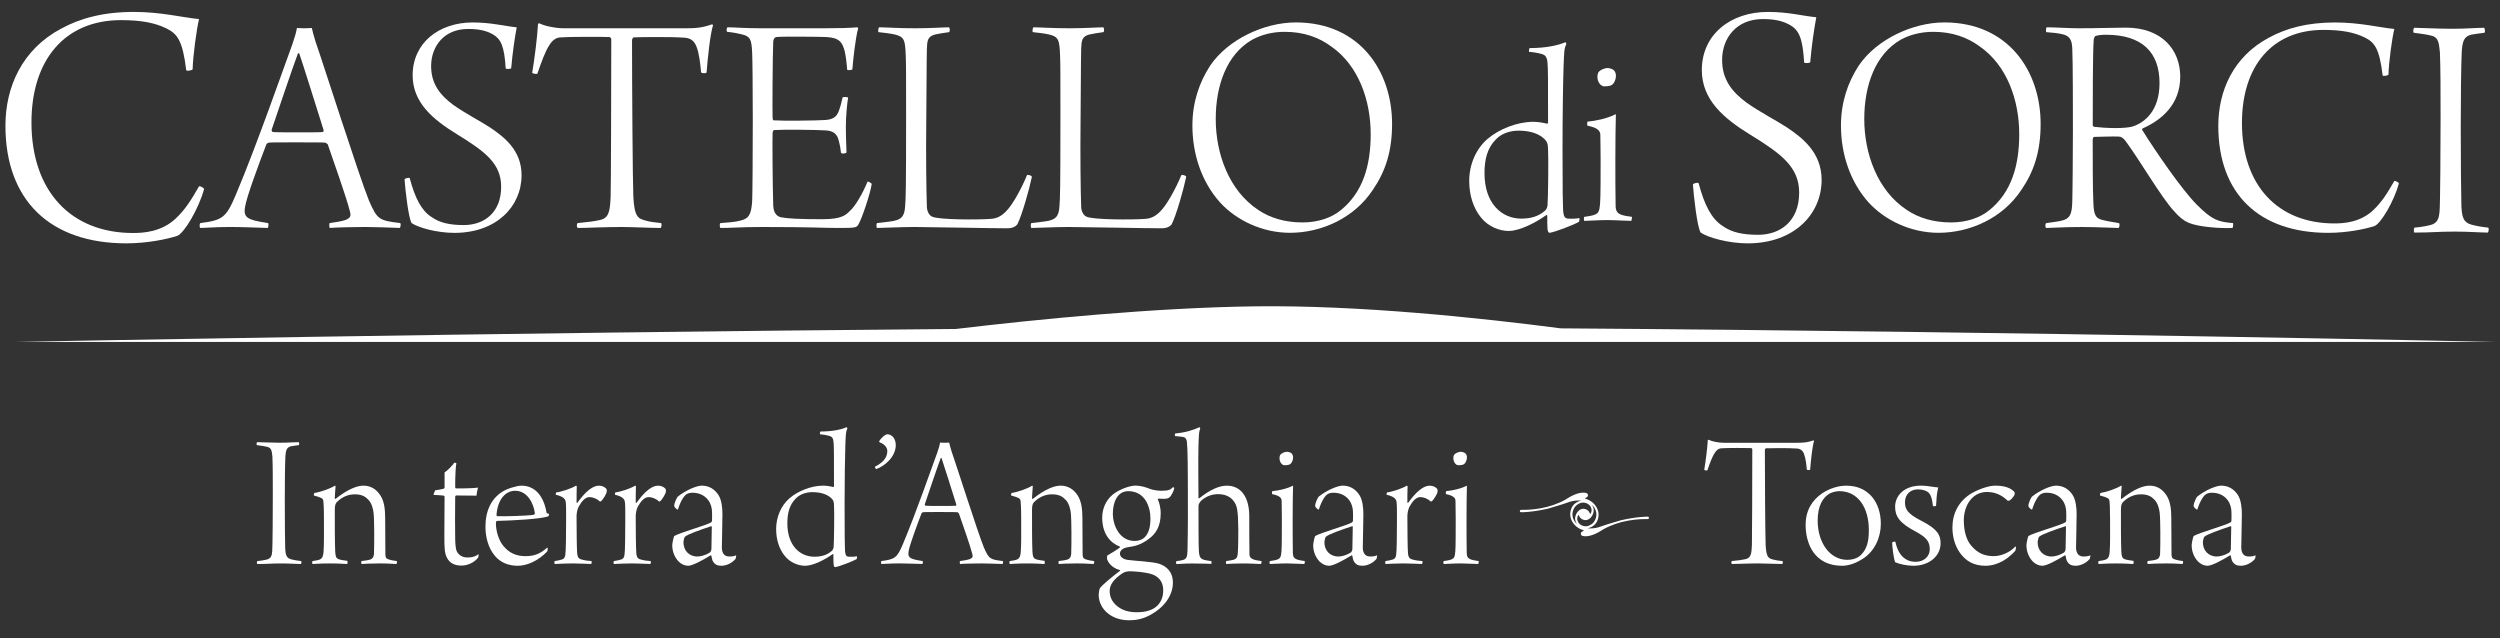 <?xml version="1.0" encoding="UTF-8"?> <svg xmlns="http://www.w3.org/2000/svg" id="Livello_1" viewBox="0 0 1366 348.8"><rect x="0" y="0" width="1366" height="348.8" fill="#333333" stroke="none"/><defs><style>.cls-1{fill:#fff;}</style></defs><g><g><g><path class="cls-1" d="M90.83,15.48c-6.43-3.12-14.03-4.48-24.74-4.48-30.78,0-48.9,21.82-48.9,55.91,0,37.41,21.43,60.4,55.53,60.4,5.65,0,15.59-.58,23.38-7.99,5.26-5.07,8.18-9.74,12.66-17.53,.59-.2,2.73,.78,2.73,1.56-2.73,10.13-10.52,23.77-14.61,25.52-5.46,1.75-16.17,4.09-27.86,4.09C27.51,132.97,2.97,109.58,2.97,68.67c0-21.24,9.16-41.7,30.39-52.99,10.33-5.65,22.99-9.16,39.75-9.16,15.2,0,26.89,3.12,35.65,3.9-1.36,5.65-3.31,19.87-3.51,27.47-.39,.58-3.51,1.17-3.51,.39-1.95-16.17-4.87-19.87-10.91-22.8Z"></path><path class="cls-1" d="M129.12,105.78c10.81-25.51,26.75-71.03,30.64-81.65,1.24-3.54,2.12-6.55,2.48-8.86,.18,0,1.59,.18,4.07,.18,2.66,0,3.9-.18,4.07-.18,.35,1.59,1.06,4.43,2.13,7.79,3.19,8.86,23.73,73.33,29.05,86.43,4.61,10.45,5.31,10.98,17.18,12.4,.35,.53,.18,2.3-.35,2.66-4.43-.18-14.52-.53-18.6-.53s-15.94,.18-19.66,.53c-.18-.35-.35-2.3,0-2.66,3.54-.53,6.38-.89,8.86-1.77,2.83-1.24,2.83-2.48,2.12-4.96-1.95-7.62-8.68-26.57-12.04-36.31,0,0-1.06-.89-1.24-.89-1.77-.18-5.49-.18-16.47-.18-11.87,0-12.75,0-14.52,.18-.53,0-1.24,.71-1.42,1.24-3.54,9.21-10.81,28.69-11.51,33.83-.53,3.19-.71,6.02,5.14,7.44,2.13,.53,3.72,.88,7.44,1.42,.35,.35,.18,2.3-.18,2.66-3.19,0-12.4-.53-20.19-.53-8.68,0-13.99,.53-16.65,.53-.53-.18-.53-2.3,0-2.66,12.4-1.59,14.17-3.01,19.66-16.12ZM162.77,29.27c-2.83,7.44-11.69,33.83-14.35,41.62,0,.71,.18,1.06,.71,1.24,1.59,.18,6.02,.18,15.59,.18,3.9,0,10.81,0,11.69-.18,.18,0,.53-.53,.35-1.24-4.25-13.46-10.63-34.01-13.28-41.8-.18,0-.71,0-.71,.18Z"></path><path class="cls-1" d="M235.75,118.54c4.43,3.19,9.92,4.43,17.71,4.43,10.98,0,20.37-6.73,20.37-20.9,0-12.58-8.5-19.13-24.09-28.69-13.28-8.15-24.27-17.36-24.27-32.24,0-17.71,14.35-28.87,32.77-28.87,10.27,0,17,1.95,24.09,2.66-1.06,5.67-2.3,13.99-3.01,22.32-.35,.53-2.66,.53-3.01,.18-.71-12.22-2.66-16.12-6.91-18.6-3.72-2.12-7.79-3.01-13.64-3.01-13.11,0-20.01,9.39-20.19,19.84-.18,10.27,5.14,16.47,12.04,21.61,6.73,4.78,15.05,9.03,20.19,12.4,7.62,5.14,17.18,12.4,17.18,26.04,0,17.18-13.82,31.53-36.66,31.53-9.56,0-19.66-2.83-23.38-5.31-1.77-2.48-3.54-18.77-3.9-23.91,.35-.71,2.48-1.06,2.83-.71,2.83,10.8,6.38,17.71,11.87,21.25Z"></path><path class="cls-1" d="M360.92,124.56c-5.14,0-15.23-.53-21.25-.53-9.74,0-18.95,.53-24.09,.53-.53-.71-.53-2.13,0-2.66,5.67-.53,9.57-1.06,11.69-1.59,5.49-.89,6.02-4.78,6.38-12.75,.18-5.14,.35-57.39,.35-86.08,0-.71-.71-1.24-1.06-1.24-3.36-.18-22.67-.18-26.39,.18-2.66,0-4.78,1.59-6.38,4.25-2.3,3.37-4.6,9.92-6.55,15.59-.35,.35-2.66,0-2.83-.53,1.24-7.26,2.83-19.66,3.19-26.75,0,0,.53-.35,.88-.18,2.66,1.42,8.86,2.66,13.28,2.66h65.71c6.02,0,9.57-.18,15.06-2.13,.18,0,.71,.18,.71,.35-1.59,5.14-2.83,17-3.54,25.86-.18,.71-2.83,.53-3.01,0-.35-4.25-1.06-10.45-2.48-13.99-1.24-3.19-3.19-4.78-6.73-4.96-7.08-.53-23.2-.35-27.63-.18-.53,.18-.89,1.06-.89,1.59,0,25.33,.35,77.05,.71,85.37,.53,11.16,2.66,12.04,6.55,13.11,2.48,.71,4.96,1.06,8.68,1.42,.35,.53,.18,2.48-.35,2.66Z"></path><path class="cls-1" d="M397.53,14.92c3.9,0,9.03,.53,18.78,.53h34.18c6.55,0,15.23-.18,17.89-.53,.18,0,.53,.35,.53,.53-1.59,5.85-2.66,16.65-3.19,22.49-.35,.35-2.3,.53-2.83,.18-.35-4.96-.88-8.15-1.42-10.45-1.24-4.25-2.48-7.08-10.1-7.44-4.6-.18-24.27-.35-27.1,0-1.24,.18-1.77,1.59-1.77,2.48-.35,6.38-.53,40.03-.35,41.62,0,.71,.18,1.42,.53,1.42,4.43,.35,23.2,.18,28.34-.18,5.67-.35,6.73-3.19,7.62-5.84,.71-1.95,1.24-4.25,1.77-6.55,.53-.35,2.83-.18,3.01,.18-.53,2.83-1.24,10.1-1.24,15.76,0,7.62,.35,11.51,.35,14.17-.53,.71-2.66,.88-3.01,.18-.35-2.66-.53-4.08-1.06-6.02-.53-2.13-1.24-5.85-7.26-6.2-5.31-.35-23.56-.53-28.34-.18-.35,0-.71,1.24-.71,1.42-.18,3.01,0,29.4,.35,39.85,.18,4.61,2.48,6.02,4.25,6.38,3.54,.71,9.92,1.06,22.49,1.06,10.8,0,12.93-2.3,15.23-4.61,2.66-2.3,6.73-9.03,9.56-15.94,.35-.18,1.95,.71,2.3,1.24-.89,5.67-5.31,18.77-7.26,22.14-1.06,1.77-1.59,1.95-10.63,1.95s-14.35-.53-41.98-.53c-11.87,0-16.12,.53-22.85,.53-.35-.35-.53-2.13,0-2.66,4.43-.35,7.97-.53,11.16-1.42,4.25-1.06,5.67-3.01,6.2-10.27,.18-2.66,.35-23.56,.35-44.46,0-17.54-.18-34.54-.35-37.2-.35-7.08-1.06-8.68-5.49-9.74-2.13-.53-4.61-1.06-8.15-1.42-.53-.35-.35-2.12,.18-2.48Z"></path><path class="cls-1" d="M480.42,14.92c3.72,0,9.92,.53,19.66,.53,8.68,0,15.41-.53,18.42-.53,.53,.18,.71,2.48,0,2.66-3.54,.53-5.14,.71-7.44,1.24-4.25,1.06-4.43,3.37-4.61,7.79-.18,5.85-.18,26.57-.35,41.09-.18,15.41,0,36.13,.35,45.52,.18,2.83,1.59,4.6,2.83,5.14,3.54,1.77,24.8,1.77,32.06,1.24,3.72-.18,6.73-1.95,9.74-5.67,2.48-3.01,6.73-10.1,10.09-18.24,.53-.35,2.48,.18,2.66,.89-1.42,6.91-5.49,21.25-7.97,26.04-.89,1.06-2.48,2.12-5.49,2.12-9.03,0-43.04-.71-50.66-.71-7.09,0-17.71,.53-20.55,.53-.35-.35-.35-2.13,0-2.66,3.9-.53,6.91-.71,9.39-1.24,3.72-.89,5.67-2.12,6.02-7.97,.35-4.96,.53-8.32,.53-49.42,0-18.42,0-28.87-.18-32.59-.35-8.86-.71-10.63-6.2-11.87-2.13-.53-6.91-1.06-8.68-1.24-.35-.18-.18-2.48,.35-2.66Z"></path><path class="cls-1" d="M564.73,14.92c3.72,0,9.92,.53,19.66,.53,8.68,0,15.41-.53,18.42-.53,.53,.18,.71,2.48,0,2.66-3.54,.53-5.14,.71-7.44,1.24-4.25,1.06-4.43,3.37-4.61,7.79-.18,5.85-.18,26.57-.35,41.09-.18,15.41,0,36.13,.35,45.52,.18,2.83,1.59,4.6,2.83,5.14,3.54,1.77,24.8,1.77,32.06,1.24,3.72-.18,6.73-1.95,9.74-5.67,2.48-3.01,6.73-10.1,10.1-18.24,.53-.35,2.48,.18,2.66,.89-1.42,6.91-5.49,21.25-7.97,26.04-.88,1.06-2.48,2.12-5.49,2.12-9.03,0-43.04-.71-50.66-.71-7.09,0-17.71,.53-20.55,.53-.35-.35-.35-2.13,0-2.66,3.89-.53,6.91-.71,9.39-1.24,3.72-.89,5.67-2.12,6.02-7.97,.35-4.96,.53-8.32,.53-49.42,0-18.42,0-28.87-.18-32.59-.35-8.86-.71-10.63-6.2-11.87-2.12-.53-6.91-1.06-8.68-1.24-.35-.18-.18-2.48,.35-2.66Z"></path><path class="cls-1" d="M666.58,110.56c-10.27-11.51-15.05-26.75-15.05-41.98,0-12.58,3.72-23.56,9.74-32.77,9.74-14.35,29.58-23.56,46.76-23.56,34.9,0,52.6,26.57,52.6,55.44,0,14.88-3.54,25.86-10.45,35.95-10.1,15.41-27.99,23.56-45.34,23.56-15.23,0-29.4-6.91-38.26-16.65Zm66.07,4.25c12.04-9.74,16.3-24.44,16.3-41.45,0-18.42-6.56-37.55-21.61-48-6.73-4.96-15.05-7.97-25.33-7.97-6.91,0-12.75,1.59-17.71,4.25-13.99,7.97-20.02,24.98-20.02,43.4s6.91,38.97,23.38,49.77c6.38,4.25,14.35,6.73,24.09,6.73,8.32,0,15.76-2.48,20.9-6.73Z"></path></g><g><path class="cls-1" d="M862.71,121.21c-2.05,1.32-13.19,5.71-16.12,6.01-.44,0-.88-.88-1.02-1.9-.15-1.17-.15-4.98-.15-7.47,0-.29-.29-.44-.59-.29-5.71,4.1-14.51,8.64-20.51,8.64-5.13,0-11.28-2.49-15.09-7.33-4.1-4.98-6.45-12.01-6.45-20.07,0-8.79,3.66-17.44,9.97-22.86,6.3-5.42,16.26-9.38,25.05-9.38,3.08,0,6.3,.73,7.62,1.02,.15,0,.44-.29,.44-.44,0-24.03,0-29.01-.29-32.82-.3-3.22-1.17-4.25-3.23-4.83-2.05-.59-4.83-1.03-6.89-1.17-.15-.44,.15-1.91,.29-2.05,9.52,0,15.83-1.61,19.64-3.22,.29,.15,.44,.88,.44,1.17-1.17,2.05-1.17,4.4-1.47,11.57-.29,7.91-.59,27.99-.59,45.13,0,24.32,.15,29.74,.29,33.11,.15,4.98,1.32,5.28,2.78,5.42,2.2,.15,4.54,0,6.15-.29,.15,.44,0,1.76-.29,2.05Zm-45.28-45.13c-4.84,4.83-6.3,11.13-6.3,18.61,0,16.41,9.38,24.76,20.07,24.76,4.83,0,9.23-1.02,12.9-4.25,.88-.73,1.32-1.9,1.47-2.93,.29-3.37,.59-25.2,.29-30.62-.15-3.08-.15-4.4-3.23-6.74-3.08-2.35-7.62-3.52-12.89-3.52-4.25,0-9.08,1.32-12.31,4.69Z"></path><path class="cls-1" d="M891.3,120.69c-2.78,0-8.79-.44-12.9-.44-5.57,0-10.69,.44-12.75,.44-.29-.29-.29-1.9,0-2.2,2.05-.29,4.39-.59,6-1.32,1.61-.73,2.35-1.61,2.64-6.01,.29-3.66,.29-15.68,.29-24.03,0-5.86-.15-10.55-.15-13.04,0-.88,0-1.47-.74-2.64-1.46-1.61-3.66-2.2-6.3-2.78-.29-.29-.15-1.9,0-2.2,4.54-.44,10.55-1.61,15.53-4.1-.15,4.1-.29,15.68-.29,24.76,0,8.06,0,18.17,.15,25.35,0,2.79,1.03,4.1,3.08,4.84,1.76,.59,2.64,.73,5.86,1.17,0,.29-.15,2.05-.44,2.2Zm-11.14-73.99c-.59,.29-3.66,.73-4.54,.29-1.61-.73-2.78-2.64-2.78-4.98,0-1.03,.15-2.05,.73-2.78,.88-1.02,3.08-2.05,4.83-2.05,1.61,0,3.08,.88,3.37,1.17,.88,.73,1.17,2.2,1.17,2.93,0,2.64-1.32,4.83-2.78,5.42Z"></path></g><g><path class="cls-1" d="M941.17,123.42c4.87,3.51,10.91,4.87,19.49,4.87,12.08,0,22.4-7.41,22.4-22.99,0-13.84-9.35-21.04-26.49-31.56-14.61-8.96-26.69-19.09-26.69-35.46,0-19.48,15.78-31.76,36.05-31.76,11.3,0,18.7,2.14,26.49,2.92-1.17,6.24-2.53,15.39-3.31,24.55-.39,.59-2.93,.59-3.32,.2-.78-13.44-2.92-17.73-7.6-20.46-4.09-2.34-8.57-3.31-15.01-3.31-14.41,0-22.01,10.33-22.21,21.82-.2,11.3,5.65,18.12,13.25,23.77,7.4,5.26,16.56,9.94,22.21,13.64,8.38,5.65,18.9,13.64,18.9,28.64,0,18.9-15.2,34.68-40.33,34.68-10.52,0-21.62-3.12-25.72-5.85-1.95-2.73-3.89-20.65-4.28-26.3,.39-.78,2.73-1.17,3.12-.78,3.12,11.89,7.01,19.48,13.05,23.38Z"></path><path class="cls-1" d="M1020.95,110.56c-10.27-11.51-15.05-26.75-15.05-41.98,0-12.58,3.72-23.56,9.74-32.77,9.74-14.35,29.58-23.56,46.76-23.56,34.9,0,52.6,26.57,52.6,55.44,0,14.88-3.54,25.86-10.45,35.95-10.1,15.41-27.99,23.56-45.34,23.56-15.23,0-29.4-6.91-38.26-16.65Zm66.07,4.25c12.05-9.74,16.29-24.44,16.29-41.45,0-18.42-6.55-37.55-21.61-48-6.73-4.96-15.05-7.97-25.33-7.97-6.91,0-12.75,1.59-17.71,4.25-13.99,7.97-20.02,24.98-20.02,43.4s6.91,38.97,23.38,49.77c6.38,4.25,14.35,6.73,24.09,6.73,8.32,0,15.76-2.48,20.9-6.73Z"></path><path class="cls-1" d="M1118.31,14.92c4.25,0,12.4,.53,17.18,.53,11.69,0,19.84-.35,26.04-.35,20.01,0,29.75,12.4,29.75,26.75,0,15.59-10.63,23.91-20.55,28.34-.35,.35-.35,.71-.18,.88,6.91,11.16,21.61,32.59,29.75,40.74,8.5,8.5,11.69,9.39,19.84,10.09,.18,.35,0,2.48-.35,2.66-6.2,.35-18.6-.53-23.91-2.83-2.48-1.06-4.96-2.83-8.15-6.55-6.73-7.26-18.95-28.16-26.04-37.73-1.42-2.13-2.83-2.83-4.07-2.83-3.01-.18-10.45,.18-13.46,.18-.35,0-.71,.88-.71,1.24,0,9.39,0,27.81,.35,34.36,.18,7.62,1.59,8.85,4.78,9.74,2.66,.71,6.02,1.24,9.21,1.77,.53,.35,.35,2.13-.18,2.66-2.3,0-12.22-.53-19.66-.53-10.98,0-17.18,.53-19.84,.53-.71-.18-.71-2.48,0-2.66,3.54-.53,6.91-.89,8.68-1.42,4.25-1.06,5.31-3.54,5.49-10.1,.18-4.78,.35-30.11,.35-39.5,0-10.27,0-38.08-.35-44.46-.18-4.43-1.24-6.91-5.67-7.79-2.3-.53-5.49-.88-8.5-1.06-.35-.35-.18-2.48,.18-2.66Zm26.57,4.78c-.35,.18-.88,1.42-.88,2.12-.53,6.02-.53,34.89-.53,46.58,0,.35,.53,.89,.71,.89,5.84,.71,17.18,1.24,21.61-.35,6.02-2.13,14.17-8.32,14.17-23.56,0-16.83-9.57-26.39-29.22-26.39-1.95,0-4.43,.18-5.85,.71Z"></path><path class="cls-1" d="M1291.95,20.41c-5.84-2.83-12.75-4.07-22.49-4.07-27.99,0-44.46,19.84-44.46,50.83,0,34.01,19.48,54.91,50.48,54.91,5.14,0,14.17-.53,21.26-7.26,4.78-4.61,7.44-8.86,11.51-15.94,.53-.18,2.48,.71,2.48,1.42-2.48,9.21-9.57,21.61-13.28,23.2-4.96,1.59-14.7,3.72-25.33,3.72-37.73,0-60.04-21.25-60.04-58.45,0-19.31,8.32-37.9,27.63-48.18,9.39-5.14,20.9-8.32,36.13-8.32,13.82,0,24.44,2.83,32.41,3.54-1.24,5.14-3.01,18.07-3.19,24.97-.35,.53-3.19,1.06-3.19,.35-1.77-14.7-4.43-18.07-9.92-20.72Z"></path><path class="cls-1" d="M1319.06,15.18c3.25,0,12.66,.54,20.97,.54,7.59,0,13.02-.54,17.36-.54,.36,.54,.54,2.17,.18,2.71-2.71,.36-5.78,.72-7.41,1.08-3.98,1.09-4.7,3.8-5.07,9.4-.36,7.59-.54,25.67-.54,41.4,0,16.99,.18,37.06,.36,43.03,.36,5.6,.9,8.68,5.43,9.94,2.53,.72,5.78,1.27,9.22,1.63,.54,.54,.18,2.35-.18,2.71-3.8,0-10.31-.54-18.26-.54-8.86,0-12.48,.54-21.87,.54-.54-.54-.36-2.35,0-2.71,2.53-.18,5.97-.72,8.13-1.27,4.52-.9,5.25-3.62,5.61-7.77,.36-4.34,.54-35.62,.54-50.62,0-13.56,0-27.66-.36-35.97-.54-4.34-.36-8.14-4.52-9.22-1.99-.54-5.42-1.08-9.76-1.63-.55-.36-.18-2.35,.18-2.71Z"></path></g></g><path class="cls-1" d="M852.84,179.42c-44.38-5.79-110.38-12.76-166.89-12.04-55.16,.7-119.37,7.11-163.69,12.37-256.23,2.06-513.39,7.07-513.39,7.07H1363.03s-255.02-5.63-510.19-7.41Z"></path></g><g><g><path class="cls-1" d="M140.43,241.59c1.94,0,7.53,.32,12.48,.32,4.52,0,7.74-.32,10.33-.32,.22,.32,.32,1.29,.11,1.62-1.61,.22-3.44,.43-4.41,.65-2.37,.65-2.8,2.26-3.01,5.59-.22,4.52-.32,15.27-.32,24.63,0,10.11,.11,22.05,.22,25.6,.21,3.33,.54,5.16,3.23,5.92,1.51,.43,3.44,.75,5.49,.97,.32,.32,.11,1.4-.11,1.61-2.26,0-6.13-.32-10.86-.32-5.27,0-7.42,.32-13.01,.32-.32-.32-.22-1.4,0-1.61,1.51-.11,3.55-.43,4.84-.75,2.69-.54,3.12-2.15,3.33-4.63,.22-2.58,.32-21.19,.32-30.12,0-8.07,0-16.46-.21-21.4-.32-2.58-.22-4.84-2.69-5.49-1.18-.32-3.23-.65-5.81-.97-.32-.21-.11-1.4,.11-1.62Z"></path><path class="cls-1" d="M174.74,305.7c1.61-.65,1.94-2.48,2.04-4.2,.32-3.98,.22-10.86,.22-18.07,0-6.13-.22-9.03-.32-9.68-.21-1.51-.97-1.83-5.16-3.01-.11-.21,0-1.29,.32-1.4,3.55-.54,8.6-2.37,11.19-3.98,.11,0,.32,.22,.32,.43-.21,2.26-.32,4.52-.43,6.35,0,.32,.22,.65,.43,.43,6.99-5.49,11.94-7.21,15.17-7.21,4.19,0,7.21,2.04,9.36,5.38,1.94,3.01,2.58,7.1,2.58,12.37,0,5.81,.11,14.95,.11,19.68,0,1.61,.32,2.37,1.61,2.8,1.51,.54,2.9,.75,4.62,.97,.22,.21,.11,1.4-.21,1.61-1.51,0-4.09-.32-9.04-.32s-8.17,.21-10,.32c-.22-.22-.22-1.4,0-1.61,2.04-.22,3.87-.54,4.52-.75,1.72-.54,2.15-1.72,2.26-3.12,.22-4.95,.22-18.93-.21-22.48-.22-1.72-.86-5.27-3.01-7.31-1.51-1.61-3.55-2.8-7.21-2.8s-6.99,1.4-9.79,4.19c-.86,.86-1.18,1.83-1.18,4.63,0,8.5,0,17.42,.22,22.16,.11,3.01,.54,3.87,1.72,4.41,.97,.43,3.23,.75,4.95,.97,.11,.21,.11,1.4-.11,1.72-1.18,0-3.87-.32-9.68-.32s-7.74,.32-9.25,.32c-.32-.22-.21-1.4,0-1.61,1.51-.22,2.9-.43,3.98-.86Z"></path><path class="cls-1" d="M249.26,270.74c-.32,0-.54,.43-.54,.65-.11,6.56-.11,18.82,0,23.55,.11,3.55,.43,5.16,.75,6.02,1.08,2.47,3.33,3.66,6.02,3.66,2.9,0,4.52-.76,6.02-1.83,.11,.11-.11,1.61-.21,1.83-2.37,3.01-6.02,4.41-9.25,4.41s-6.35-1.08-7.96-4.52c-1.18-2.48-1.29-5.16-1.29-12.05,0-5.92,.11-16.67,.11-20.97,0-.32-.11-.54-.43-.65-.75-.21-4.09-.32-5.59-.43,0-.43,.75-2.26,.86-2.48,1.29-.21,4.09-.64,4.84-.97,.21-.11,.32-.43,.32-.54v-8.28c1.29-.75,4.63-4.09,5.27-5.27,.32-.11,1.08,.11,1.18,.21-.32,1.51-.65,5.92-.65,13.23,0,.22,.32,.54,.43,.54,5.81,.11,10.97-.22,12.05-.43-.32,1.08-.75,3.23-.86,4.41-3.33,0-7.74-.11-11.08-.11Z"></path><path class="cls-1" d="M299.24,299.46c.11,.54-.11,1.61-.22,1.83-5.27,5.49-11.4,7.85-16.13,7.85-5.27,0-9.46-1.94-12.26-5.16-3.98-4.52-5.38-10.75-5.38-16.24,0-8.82,3.33-15.27,9.04-18.93,2.69-1.83,8.17-3.44,10.65-3.44,9.79,0,12.91,9.68,13.66,14.63,.11,.32,.32,.65,1.4,.75,.11,.32-.22,1.29-.43,1.4-4.62,1.51-19.25,2.26-27.96,2.48-.43,0-.65,.64-.65,1.18,0,4.52,1.61,9.46,3.98,12.37,3.33,4.19,7.53,5.7,12.15,5.7,4.09,0,7.75-.86,11.83-4.62,.11,0,.32,.11,.32,.22Zm-27.96-18.07c0,.32,.22,.64,.32,.64,3.23,.22,17.53-.21,20.01-.75,.22-.11,.65-.43,.65-.86-.65-5.16-3.98-12.26-10.76-12.26-5.16,0-9.57,4.52-10.22,13.23Z"></path><path class="cls-1" d="M331.48,267.41c.11,.22,.11,1.08,0,1.51-.21,1.08-1.94,3.87-2.9,4.84l-.75,.32c-1.61-1.61-3.98-2.47-5.7-2.47-2.47,0-4.41,2.47-6.02,5.38-.54,1.08-1.08,3.23-1.08,5.05,0,6.35,.11,17.75,.32,20.11,.11,1.94,.64,3.01,2.04,3.44,2.04,.65,3.87,.86,5.81,.97,.21,.32,.11,1.4-.22,1.61-1.08,0-6.34-.32-9.89-.32-2.8,0-8.28,.21-10,.32-.22-.22-.22-1.4,0-1.61,1.18-.11,3.01-.54,3.98-.86,.97-.32,1.61-.86,1.83-2.58,.32-1.72,.43-11.51,.43-19.79,0-4.3,0-7.64-.21-9.03-.11-.97-.54-2.9-5.48-3.98,0-.21,.11-1.19,.32-1.29,2.58-.22,8.39-2.15,10.76-3.66,.11,0,.43,.22,.43,.32-.11,2.04-.11,6.78-.11,8.93,0,.11,.32,.22,.43,.11,1.83-2.47,3.98-5.27,6.56-7.21,1.72-1.29,3.33-2.15,5.27-2.15,1.72,0,3.44,.75,4.19,2.04Z"></path><path class="cls-1" d="M363.8,267.41c.11,.22,.11,1.08,0,1.51-.22,1.08-1.94,3.87-2.9,4.84l-.75,.32c-1.61-1.61-3.98-2.47-5.7-2.47-2.47,0-4.41,2.47-6.02,5.38-.54,1.08-1.08,3.23-1.08,5.05,0,6.35,.11,17.75,.32,20.11,.11,1.94,.65,3.01,2.04,3.44,2.04,.65,3.87,.86,5.81,.97,.22,.32,.11,1.4-.21,1.61-1.08,0-6.34-.32-9.89-.32-2.8,0-8.28,.21-10,.32-.21-.22-.21-1.4,0-1.61,1.18-.11,3.01-.54,3.98-.86,.97-.32,1.61-.86,1.83-2.58,.32-1.72,.43-11.51,.43-19.79,0-4.3,0-7.64-.22-9.03-.11-.97-.54-2.9-5.48-3.98,0-.21,.11-1.19,.32-1.29,2.58-.22,8.39-2.15,10.76-3.66,.11,0,.43,.22,.43,.32-.11,2.04-.11,6.78-.11,8.93,0,.11,.32,.22,.43,.11,1.83-2.47,3.98-5.27,6.56-7.21,1.72-1.29,3.33-2.15,5.27-2.15,1.72,0,3.44,.75,4.19,2.04Z"></path><path class="cls-1" d="M387.09,273.43c-1.94-2.69-4.95-4.2-8.71-4.2-1.51,0-2.47,.32-3.33,.86-1.18,.75-3.12,3.44-4.62,8.28-.22,.32-2.04-.97-2.04-2.05,0-1.4,1.4-4.41,1.94-4.95,4.19-3.44,10.33-6.02,13.12-6.02,3.87,0,6.99,1.83,9.14,5.16,1.72,2.69,2.15,6.99,2.15,10.43,0,5.92-.32,14.41-.32,18.29,0,2.04,.75,4.84,3.98,4.84,2.04,0,2.69-.22,3.87-.65,0,.43-.21,1.83-.43,2.05-2.47,2.8-5.7,3.66-7.64,3.66-2.26,0-3.55-.65-4.62-2.37-.43-.64-.75-2.26-.86-3.01,0-.22-.32-.43-.43-.32-4.52,2.8-10,5.7-12.26,5.7-1.94,0-3.76-.86-5.27-2.37-2.04-2.15-3.44-5.27-3.44-8.82,0-.76,.54-3.98,1.08-5.06,3.01-1.83,16.78-5.59,20.11-7.42,.22-.11,.54-.75,.54-.86,.11-1.4,0-3.34,0-4.95,0-2.04-.75-4.63-1.94-6.24Zm1.51,14.09c-5.48,1.83-13.01,4.41-14.41,5.81-.32,.32-.75,2.26-.75,3.01,0,4.3,2.9,7.74,7.64,7.74,1.61,0,4.3-.65,6.56-2.04,.54-.32,1.08-1.18,1.08-2.15,.11-3.44,.21-10.33,.21-12.15,0-.11-.21-.21-.32-.21Z"></path><path class="cls-1" d="M468.07,305.48c-1.51,.97-9.68,4.19-11.83,4.41-.32,0-.65-.65-.75-1.4-.11-.86-.11-3.66-.11-5.49,0-.21-.22-.32-.43-.21-4.19,3.01-10.65,6.35-15.06,6.35-3.76,0-8.28-1.83-11.08-5.38-3.01-3.66-4.73-8.82-4.73-14.74,0-6.45,2.69-12.8,7.31-16.78,4.63-3.98,11.94-6.88,18.39-6.88,2.26,0,4.62,.54,5.59,.75,.11,0,.32-.22,.32-.32,0-17.64,0-21.3-.22-24.09-.21-2.37-.86-3.12-2.37-3.55-1.51-.43-3.55-.75-5.06-.86-.11-.32,.11-1.4,.22-1.51,6.99,0,11.62-1.18,14.41-2.37,.21,.11,.32,.64,.32,.86-.86,1.51-.86,3.23-1.08,8.5-.22,5.81-.43,20.54-.43,33.13,0,17.86,.11,21.84,.21,24.31,.11,3.66,.97,3.87,2.04,3.98,1.61,.11,3.33,0,4.52-.21,.11,.32,0,1.29-.21,1.51Zm-33.24-33.13c-3.55,3.55-4.62,8.17-4.62,13.66,0,12.05,6.88,18.18,14.74,18.18,3.55,0,6.78-.75,9.47-3.12,.65-.54,.97-1.4,1.08-2.15,.22-2.48,.43-18.5,.22-22.48-.11-2.26-.11-3.23-2.37-4.95-2.26-1.72-5.59-2.58-9.47-2.58-3.12,0-6.67,.97-9.04,3.44Z"></path><path class="cls-1" d="M480.64,241.7c-.21-.11-.32-.43-.11-.86,.43-.86,2.9-3.55,4.3-3.55,2.69,0,4.62,2.58,4.62,5.92,0,6.45-6.24,11.61-10.76,13.12-.11,0-.75-1.08-.65-1.29,6.13-3.12,6.78-6.45,6.78-8.71,0-2.04-1.94-3.87-4.19-4.63Z"></path><path class="cls-1" d="M493.56,296.77c6.56-15.49,16.24-43.13,18.61-49.58,.75-2.15,1.29-3.98,1.51-5.38,.11,0,.97,.11,2.47,.11,1.61,0,2.37-.11,2.47-.11,.22,.97,.65,2.69,1.29,4.73,1.94,5.38,14.41,44.53,17.64,52.49,2.8,6.35,3.23,6.67,10.43,7.53,.22,.32,.11,1.4-.21,1.61-2.69-.11-8.82-.32-11.29-.32s-9.68,.11-11.94,.32c-.11-.22-.21-1.4,0-1.61,2.15-.32,3.87-.54,5.38-1.08,1.72-.75,1.72-1.51,1.29-3.01-1.18-4.62-5.27-16.13-7.31-22.05,0,0-.65-.54-.75-.54-1.08-.11-3.33-.11-10-.11-7.21,0-7.74,0-8.82,.11-.32,0-.75,.43-.86,.75-2.15,5.59-6.56,17.43-6.99,20.54-.32,1.94-.43,3.66,3.12,4.52,1.29,.32,2.26,.54,4.52,.86,.22,.21,.11,1.4-.11,1.61-1.94,0-7.53-.32-12.26-.32-5.27,0-8.5,.32-10.11,.32-.32-.11-.32-1.4,0-1.61,7.53-.97,8.6-1.83,11.94-9.79Zm20.44-46.46c-1.72,4.52-7.1,20.54-8.71,25.27,0,.43,.11,.64,.43,.75,.97,.11,3.66,.11,9.47,.11,2.37,0,6.56,0,7.1-.11,.11,0,.32-.32,.21-.75-2.58-8.17-6.45-20.65-8.07-25.38-.11,0-.43,0-.43,.11Z"></path><path class="cls-1" d="M555.71,305.7c1.61-.65,1.94-2.48,2.04-4.2,.32-3.98,.22-10.86,.22-18.07,0-6.13-.22-9.03-.32-9.68-.22-1.51-.97-1.83-5.16-3.01-.11-.21,0-1.29,.32-1.4,3.55-.54,8.6-2.37,11.19-3.98,.11,0,.32,.22,.32,.43-.21,2.26-.32,4.52-.43,6.35,0,.32,.22,.65,.43,.43,6.99-5.49,11.94-7.21,15.17-7.21,4.19,0,7.21,2.04,9.36,5.38,1.94,3.01,2.58,7.1,2.58,12.37,0,5.81,.11,14.95,.11,19.68,0,1.61,.32,2.37,1.61,2.8,1.51,.54,2.9,.75,4.62,.97,.22,.21,.11,1.4-.21,1.61-1.51,0-4.09-.32-9.04-.32s-8.17,.21-10,.32c-.21-.22-.21-1.4,0-1.61,2.04-.22,3.87-.54,4.52-.75,1.72-.54,2.15-1.72,2.26-3.12,.21-4.95,.21-18.93-.22-22.48-.21-1.72-.86-5.27-3.01-7.31-1.51-1.61-3.55-2.8-7.21-2.8s-6.99,1.4-9.79,4.19c-.86,.86-1.18,1.83-1.18,4.63,0,8.5,0,17.42,.22,22.16,.11,3.01,.54,3.87,1.72,4.41,.97,.43,3.23,.75,4.95,.97,.11,.21,.11,1.4-.11,1.72-1.18,0-3.87-.32-9.68-.32s-7.74,.32-9.25,.32c-.32-.22-.22-1.4,0-1.61,1.51-.22,2.9-.43,3.98-.86Z"></path><path class="cls-1" d="M628.17,267.08c1.72,.65,4.41,1.08,6.35,1.08,4.19,0,5.06-.65,6.35-1.94,.11-.11,.75,.22,.75,.43,0,.86-1.4,4.2-2.69,5.16-.64,.43-1.29,.75-3.33,.75-.65,0-.86,0-2.69-.11-.22,0-.33,.32-.22,.54,.54,1.18,1.51,3.98,1.51,7.53,0,7.31-2.8,11.08-6.13,13.66-4.73,3.77-8.93,4.41-11.4,4.73l-1.08,.22c-1.29,.21-3.66,1.29-3.66,3.33,0,2.26,2.58,3.23,3.98,3.44,3.66,.54,13.98,.97,17.43,2.15,3.87,1.29,7.53,4.2,7.53,10.33,0,7.21-5.06,13.66-12.15,17.53-4.3,2.37-8.07,3.01-11.62,3.01-4.73,0-8.6-1.29-11.62-3.66-3.44-2.69-5.16-6.45-5.16-10.33,0-.75,.32-3.12,.75-3.66,1.29-1.72,6.35-5.92,10.97-9.46,0,0,0-.32-.11-.32-4.41-1.08-7.1-4.63-7.1-6.78,0-.32,.11-.75,.22-1.19,1.61-.86,5.38-3.23,6.77-4.3,.22-.21,.11-.54-.11-.64-4.73-1.83-9.46-6.56-9.46-15.71,0-4.52,1.72-9.25,5.7-12.58,3.23-2.69,9.14-4.95,12.48-4.95,2.58,0,5.27,.75,7.74,1.72Zm7.42,55.39c0-5.06-3.01-7.53-5.92-8.6-3.44-1.29-10-1.72-12.37-1.72-1.4,0-2.8,.32-3.98,1.08-4.63,3.12-6.99,6.13-6.99,9.68,0,3.01,1.18,5.92,4.09,8.28,3.23,2.58,6.78,3.34,10.86,3.34,10.75,0,14.31-5.81,14.31-12.05Zm-27.53-41.84c0,6.78,3.87,14.95,11.94,14.95,1.83,0,3.98-.54,5.48-2.04,2.15-2.15,3.12-5.49,3.12-10.22,0-6.34-2.9-14.95-12.15-14.95-5.7,0-8.39,5.7-8.39,12.26Z"></path><path class="cls-1" d="M642.05,236.86c5.92-.54,10.11-1.94,13.34-3.44,.22,.11,.43,.64,.43,.86-.65,1.18-.75,2.37-.97,9.14-.22,7.64,0,25.17,0,28.72,0,.11,.21,.22,.43,.11,6.13-4.84,10.97-6.88,15.06-6.88,7.74,0,12.26,6.24,12.26,16.67,0,5.59,0,16.14,.11,20.87,0,.32,0,1.18,.75,1.94,1.83,1.4,3.44,1.29,5.81,1.72,.11,.21,0,1.51-.32,1.61-1.18,0-5.59-.32-9.79-.32-4.52,0-7.96,.21-9.14,.32-.21-.22-.21-1.4,0-1.61,1.94-.32,3.87-.54,4.63-.97,1.18-.64,1.72-.97,1.83-6.13,.11-4.84,.43-16.03-.54-21.4-.54-3.01-2.9-8.07-10.43-8.07-3.23,0-6.56,1.18-9.14,3.55-.97,.86-1.51,2.15-1.51,2.8,0,7.21,0,21.94,.21,24.74,.22,3.44,.97,4.3,3.01,4.84,1.29,.32,2.05,.43,3.77,.65,.21,.21,.21,1.29,0,1.51-.97,0-4.52-.21-10.54-.21-4.3,0-6.88,.32-8.6,.32-.11-.22-.21-1.4,.11-1.61,1.61-.22,2.69-.32,3.66-.65,1.83-.54,2.26-1.83,2.37-4.95,.11-2.15,.22-16.35,.22-17.96,0-29.58-.11-37.54-.54-41.52-.21-1.61-.64-2.47-2.26-2.8-1.08-.21-2.37-.21-4.2-.43-.22-.21-.11-1.29,0-1.4Z"></path><path class="cls-1" d="M712.67,308.17c-2.04,0-6.45-.32-9.46-.32-4.09,0-7.85,.32-9.36,.32-.21-.22-.21-1.4,0-1.61,1.51-.22,3.23-.43,4.41-.97,1.18-.54,1.72-1.18,1.94-4.41,.21-2.69,.21-11.51,.21-17.64,0-4.3-.11-7.74-.11-9.57,0-.65,0-1.08-.54-1.94-1.08-1.18-2.69-1.61-4.63-2.04-.21-.22-.11-1.4,0-1.62,3.34-.32,7.75-1.18,11.4-3.01-.11,3.01-.22,11.51-.22,18.18,0,5.92,0,13.34,.11,18.61,0,2.04,.75,3.01,2.26,3.55,1.29,.43,1.94,.54,4.3,.86,0,.21-.11,1.51-.32,1.61Zm-8.17-54.32c-.43,.22-2.69,.54-3.34,.22-1.18-.54-2.04-1.94-2.04-3.66,0-.75,.11-1.51,.54-2.05,.65-.75,2.26-1.51,3.55-1.51,1.18,0,2.26,.65,2.47,.86,.64,.54,.86,1.61,.86,2.15,0,1.94-.97,3.55-2.04,3.98Z"></path><path class="cls-1" d="M737.31,273.43c-1.94-2.69-4.95-4.2-8.71-4.2-1.51,0-2.47,.32-3.33,.86-1.18,.75-3.12,3.44-4.63,8.28-.21,.32-2.04-.97-2.04-2.05,0-1.4,1.4-4.41,1.94-4.95,4.2-3.44,10.33-6.02,13.12-6.02,3.87,0,6.99,1.83,9.14,5.16,1.72,2.69,2.15,6.99,2.15,10.43,0,5.92-.32,14.41-.32,18.29,0,2.04,.75,4.84,3.98,4.84,2.04,0,2.69-.22,3.87-.65,0,.43-.21,1.83-.43,2.05-2.48,2.8-5.7,3.66-7.64,3.66-2.26,0-3.55-.65-4.62-2.37-.43-.64-.75-2.26-.86-3.01,0-.22-.32-.43-.43-.32-4.52,2.8-10,5.7-12.26,5.7-1.94,0-3.77-.86-5.27-2.37-2.04-2.15-3.44-5.27-3.44-8.82,0-.76,.54-3.98,1.08-5.06,3.01-1.83,16.78-5.59,20.11-7.42,.22-.11,.54-.75,.54-.86,.11-1.4,0-3.34,0-4.95,0-2.04-.75-4.63-1.94-6.24Zm1.51,14.09c-5.49,1.83-13.01,4.41-14.41,5.81-.32,.32-.75,2.26-.75,3.01,0,4.3,2.91,7.74,7.64,7.74,1.61,0,4.3-.65,6.56-2.04,.54-.32,1.08-1.18,1.08-2.15,.11-3.44,.21-10.33,.21-12.15,0-.11-.21-.21-.32-.21Z"></path><path class="cls-1" d="M785.44,267.41c.11,.22,.11,1.08,0,1.51-.21,1.08-1.94,3.87-2.9,4.84l-.75,.32c-1.61-1.61-3.98-2.47-5.7-2.47-2.47,0-4.41,2.47-6.02,5.38-.54,1.08-1.08,3.23-1.08,5.05,0,6.35,.11,17.75,.32,20.11,.11,1.94,.65,3.01,2.04,3.44,2.05,.65,3.87,.86,5.81,.97,.22,.32,.11,1.4-.21,1.61-1.08,0-6.35-.32-9.89-.32-2.8,0-8.28,.21-10,.32-.21-.22-.21-1.4,0-1.61,1.18-.11,3.01-.54,3.98-.86,.97-.32,1.61-.86,1.83-2.58,.32-1.72,.43-11.51,.43-19.79,0-4.3,0-7.64-.22-9.03-.11-.97-.54-2.9-5.49-3.98,0-.21,.11-1.19,.32-1.29,2.58-.22,8.39-2.15,10.76-3.66,.11,0,.43,.22,.43,.32-.11,2.04-.11,6.78-.11,8.93,0,.11,.32,.22,.43,.11,1.83-2.47,3.98-5.27,6.56-7.21,1.72-1.29,3.34-2.15,5.27-2.15,1.72,0,3.44,.75,4.19,2.04Z"></path><path class="cls-1" d="M807.66,308.17c-2.04,0-6.45-.32-9.46-.32-4.09,0-7.85,.32-9.36,.32-.21-.22-.21-1.4,0-1.61,1.51-.22,3.23-.43,4.41-.97,1.18-.54,1.72-1.18,1.94-4.41,.21-2.69,.21-11.51,.21-17.64,0-4.3-.11-7.74-.11-9.57,0-.65,0-1.08-.54-1.94-1.08-1.18-2.69-1.61-4.63-2.04-.22-.22-.11-1.4,0-1.62,3.34-.32,7.75-1.18,11.4-3.01-.11,3.01-.21,11.51-.21,18.18,0,5.92,0,13.34,.11,18.61,0,2.04,.75,3.01,2.26,3.55,1.29,.43,1.94,.54,4.3,.86,0,.21-.11,1.51-.32,1.61Zm-8.17-54.32c-.43,.22-2.69,.54-3.34,.22-1.18-.54-2.04-1.94-2.04-3.66,0-.75,.11-1.51,.54-2.05,.64-.75,2.26-1.51,3.55-1.51,1.18,0,2.26,.65,2.47,.86,.65,.54,.86,1.61,.86,2.15,0,1.94-.97,3.55-2.04,3.98Z"></path><path class="cls-1" d="M973.8,308.17c-3.12,0-9.25-.32-12.9-.32-5.92,0-11.51,.32-14.63,.32-.32-.43-.32-1.29,0-1.61,3.44-.32,5.81-.65,7.1-.97,3.34-.54,3.66-2.91,3.87-7.74,.11-3.12,.21-34.85,.21-52.27,0-.43-.43-.75-.65-.75-2.04-.11-13.77-.11-16.03,.11-1.62,0-2.91,.97-3.87,2.58-1.4,2.05-2.8,6.02-3.98,9.47-.22,.21-1.62,0-1.72-.32,.75-4.41,1.72-11.94,1.94-16.24,0,0,.32-.22,.54-.11,1.61,.86,5.38,1.61,8.07,1.61h39.9c3.66,0,5.81-.11,9.14-1.29,.11,0,.43,.11,.43,.22-.97,3.12-1.72,10.33-2.15,15.71-.11,.43-1.72,.32-1.83,0-.21-2.58-.64-6.35-1.51-8.5-.75-1.94-1.94-2.9-4.09-3.01-4.3-.32-14.09-.22-16.78-.11-.32,.11-.54,.64-.54,.97,0,15.38,.21,46.79,.43,51.84,.32,6.78,1.61,7.31,3.98,7.96,1.51,.43,3.01,.64,5.27,.86,.22,.32,.11,1.51-.21,1.61Z"></path><path class="cls-1" d="M1027.69,286.12c0,7.42-3.23,14.95-9.79,19.15-2.69,1.83-7.1,3.87-11.4,3.87-15.06,0-19.9-12.05-19.9-22.26,0-8.17,3.66-13.66,9.03-17.32,3.66-2.47,8.5-4.19,13.23-4.19,12.15,0,18.82,9.25,18.82,20.76Zm-28.61-16.03c-2.69,1.72-5.91,5.81-5.91,14.3,0,12.04,6.56,21.51,16.24,21.51,2.26,0,5.38-.64,7.42-2.69,3.44-3.44,4.3-7.64,4.3-13.66,0-12.04-5.81-21.19-16.14-21.19-1.72,0-4.52,.65-5.92,1.72Z"></path><path class="cls-1" d="M1057.86,276.33c-.11,.32-1.51,.43-1.72,.11-.54-5.05-1.51-7.1-3.55-8.07-1.61-.75-3.12-.97-4.84-.97-3.44,0-6.88,2.37-6.88,6.99,0,3.77,1.29,6.24,8.82,10.11,8.71,4.41,10.65,7.64,10.65,12.37,0,6.88-6.13,12.26-14.84,12.26-3.12,0-7.31-.75-10-1.94-.86-2.15-1.62-8.71-1.62-10.76,.11-.32,1.4-.64,1.72-.43,1.4,6.24,3.98,8.71,6.56,10,1.51,.75,3.12,.97,4.62,.97,4.3,0,7.64-2.8,7.64-6.88,0-4.3-1.94-6.56-7.96-9.79-8.71-4.62-10.97-8.28-10.97-13.44,0-6.02,4.95-11.51,14.09-11.51,2.26,0,4.19,.32,5.81,.54,1.18,.22,3.12,.43,3.66,.43-.86,3.66-.97,6.13-1.18,10Z"></path><path class="cls-1" d="M1084.98,309.14c-6.56,0-10.86-2.58-14.09-7.1-2.69-3.76-4.09-8.71-4.09-13.77,0-7.64,3.33-14.41,10.43-18.72,3.77-2.15,9.25-4.19,12.91-4.19s5.81,.54,7.74,1.4c.86,.43,2.69,1.51,3.01,2.58,0,.21-.11,.86-.22,1.19-.64,1.18-2.04,2.69-2.8,3.01-.32,.11-.75,.11-.97,0-1.94-1.94-5.59-4.73-11.19-4.73-8.5,0-12.69,8.07-12.69,15.38,0,5.91,1.4,10.97,4.09,13.98,3.44,4.09,7.21,5.7,12.26,5.7,3.55,0,8.39-1.61,11.83-5.27,.11,0,.32,.11,.32,.32,0,.43-.11,1.51-.32,1.94-5.7,6.56-12.15,8.28-16.24,8.28Z"></path><path class="cls-1" d="M1127.03,273.43c-1.94-2.69-4.95-4.2-8.71-4.2-1.51,0-2.47,.32-3.33,.86-1.18,.75-3.12,3.44-4.63,8.28-.22,.32-2.04-.97-2.04-2.05,0-1.4,1.4-4.41,1.94-4.95,4.2-3.44,10.32-6.02,13.12-6.02,3.87,0,6.99,1.83,9.14,5.16,1.72,2.69,2.15,6.99,2.15,10.43,0,5.92-.32,14.41-.32,18.29,0,2.04,.75,4.84,3.98,4.84,2.04,0,2.69-.22,3.87-.65,0,.43-.22,1.83-.43,2.05-2.48,2.8-5.7,3.66-7.64,3.66-2.26,0-3.55-.65-4.62-2.37-.43-.64-.75-2.26-.86-3.01,0-.22-.32-.43-.43-.32-4.52,2.8-10,5.7-12.26,5.7-1.94,0-3.77-.86-5.27-2.37-2.04-2.15-3.44-5.27-3.44-8.82,0-.76,.54-3.98,1.08-5.06,3.01-1.83,16.78-5.59,20.11-7.42,.22-.11,.54-.75,.54-.86,.11-1.4,0-3.34,0-4.95,0-2.04-.75-4.63-1.94-6.24Zm1.51,14.09c-5.49,1.83-13.01,4.41-14.41,5.81-.32,.32-.76,2.26-.76,3.01,0,4.3,2.91,7.74,7.64,7.74,1.61,0,4.3-.65,6.56-2.04,.54-.32,1.08-1.18,1.08-2.15,.11-3.44,.21-10.33,.21-12.15,0-.11-.21-.21-.32-.21Z"></path><path class="cls-1" d="M1150.69,305.7c1.61-.65,1.94-2.48,2.04-4.2,.32-3.98,.21-10.86,.21-18.07,0-6.13-.21-9.03-.32-9.68-.22-1.51-.97-1.83-5.16-3.01-.11-.21,0-1.29,.32-1.4,3.55-.54,8.61-2.37,11.19-3.98,.11,0,.32,.22,.32,.43-.22,2.26-.32,4.52-.43,6.35,0,.32,.21,.65,.43,.43,6.99-5.49,11.94-7.21,15.17-7.21,4.2,0,7.21,2.04,9.36,5.38,1.94,3.01,2.58,7.1,2.58,12.37,0,5.81,.11,14.95,.11,19.68,0,1.61,.32,2.37,1.61,2.8,1.51,.54,2.91,.75,4.63,.97,.21,.21,.11,1.4-.22,1.61-1.51,0-4.09-.32-9.03-.32s-8.18,.21-10,.32c-.21-.22-.21-1.4,0-1.61,2.04-.22,3.87-.54,4.52-.75,1.72-.54,2.15-1.72,2.26-3.12,.21-4.95,.21-18.93-.22-22.48-.21-1.72-.86-5.27-3.01-7.31-1.51-1.61-3.55-2.8-7.21-2.8s-6.99,1.4-9.79,4.19c-.86,.86-1.18,1.83-1.18,4.63,0,8.5,0,17.42,.21,22.16,.11,3.01,.54,3.87,1.72,4.41,.97,.43,3.23,.75,4.95,.97,.11,.21,.11,1.4-.11,1.72-1.18,0-3.87-.32-9.68-.32s-7.75,.32-9.25,.32c-.32-.22-.21-1.4,0-1.61,1.51-.22,2.91-.43,3.98-.86Z"></path><path class="cls-1" d="M1217.31,273.43c-1.94-2.69-4.95-4.2-8.71-4.2-1.51,0-2.47,.32-3.33,.86-1.18,.75-3.12,3.44-4.63,8.28-.22,.32-2.04-.97-2.04-2.05,0-1.4,1.4-4.41,1.94-4.95,4.2-3.44,10.33-6.02,13.12-6.02,3.87,0,6.99,1.83,9.14,5.16,1.72,2.69,2.15,6.99,2.15,10.43,0,5.92-.32,14.41-.32,18.29,0,2.04,.75,4.84,3.98,4.84,2.04,0,2.69-.22,3.87-.65,0,.43-.22,1.83-.43,2.05-2.48,2.8-5.7,3.66-7.64,3.66-2.26,0-3.55-.65-4.62-2.37-.43-.64-.75-2.26-.86-3.01,0-.22-.32-.43-.43-.32-4.52,2.8-10,5.7-12.26,5.7-1.94,0-3.77-.86-5.27-2.37-2.04-2.15-3.44-5.27-3.44-8.82,0-.76,.54-3.98,1.08-5.06,3.01-1.83,16.78-5.59,20.11-7.42,.21-.11,.54-.75,.54-.86,.11-1.4,0-3.34,0-4.95,0-2.04-.75-4.63-1.94-6.24Zm1.51,14.09c-5.49,1.83-13.01,4.41-14.41,5.81-.32,.32-.76,2.26-.76,3.01,0,4.3,2.91,7.74,7.64,7.74,1.61,0,4.3-.65,6.56-2.04,.54-.32,1.08-1.18,1.08-2.15,.11-3.44,.22-10.33,.22-12.15,0-.11-.22-.21-.32-.21Z"></path></g><path class="cls-1" d="M900.67,282.39c-.51-.14-1.97-.09-4.39,.13-3.28,.31-6.82,.89-10.63,1.75-5.33,1.54-9.4,2.82-12.19,3.82-2.04,.6-4.07,.78-6.07,.55,.92-.12,1.81-.44,2.66-.96,1.57-.96,2.6-2.35,3.09-4.16,.65-2.4,.31-4.63-1.01-6.69-1.33-2.15-3.4-3.64-6.21-4.47,1.05-.57,1.62-1.01,1.7-1.33,.09-.32,.06-.65-.09-.99-.15-.34-.37-.55-.67-.63-2.32-.63-5.3,.05-8.93,2.02-.95,.56-1.88,1.13-2.81,1.7-1.89,1.06-4.04,2-6.46,2.83-2.04,.71-4.31,1.29-6.79,1.75-2.35,.43-4.66,.7-6.93,.81-1.31,.02-2.63,.04-3.94,.07-.25,0-.42,.15-.51,.48-.11,.41-.02,.66,.28,.74,.51,.14,1.97,.09,4.39-.13,3.28-.31,6.82-.89,10.63-1.75,5.33-1.54,9.4-2.82,12.19-3.82,2.04-.6,4.07-.78,6.07-.55-.92,.12-1.81,.44-2.66,.96-1.57,.96-2.6,2.35-3.09,4.16-.65,2.4-.31,4.63,1.01,6.69,1.33,2.15,3.4,3.64,6.21,4.47-1.05,.57-1.62,1.01-1.7,1.33-.09,.32-.06,.65,.09,.99,.15,.34,.37,.55,.67,.63,2.32,.63,5.3-.05,8.93-2.02,.95-.56,1.88-1.13,2.81-1.7,1.89-1.06,4.04-2,6.46-2.83,2.04-.71,4.31-1.29,6.79-1.75,2.35-.43,4.66-.7,6.93-.81,1.31-.02,2.63-.04,3.94-.07,.25,0,.42-.15,.51-.48,.11-.41,.02-.66-.28-.74Zm-28.64,.45c-.46,1.7-1.38,2.98-2.76,3.83-1.38,.85-2.74,1.1-4.08,.74-1.25-.34-2.17-.99-2.78-1.96-.6-.96-.76-1.97-.47-3.03,.15-.56,.39-.93,.69-1.14,.07,.42,.25,.83,.53,1.24,.54,.78,1.29,1.29,2.24,1.55,1.1,.3,2.16,.06,3.16-.7,1.01-.77,1.7-1.87,2.09-3.3,.35-1.29,.14-2.57-.63-3.85-.11-.19-.24-.34-.37-.51,.61,.52,1.13,1.12,1.57,1.82,1.04,1.7,1.31,3.47,.81,5.32Zm-12.62-3.5c.46-1.7,1.38-2.98,2.76-3.83,1.38-.85,2.74-1.1,4.08-.74,1.25,.34,2.17,.99,2.78,1.96,.6,.96,.76,1.97,.47,3.03-.15,.56-.39,.93-.69,1.14-.07-.42-.25-.83-.53-1.24-.54-.78-1.29-1.29-2.24-1.55-1.1-.3-2.16-.06-3.16,.7-1.01,.77-1.7,1.87-2.09,3.3-.35,1.29-.14,2.57,.63,3.85,.11,.19,.24,.34,.37,.51-.61-.52-1.13-1.12-1.57-1.82-1.04-1.7-1.31-3.47-.81-5.32Z"></path></g></svg> 
